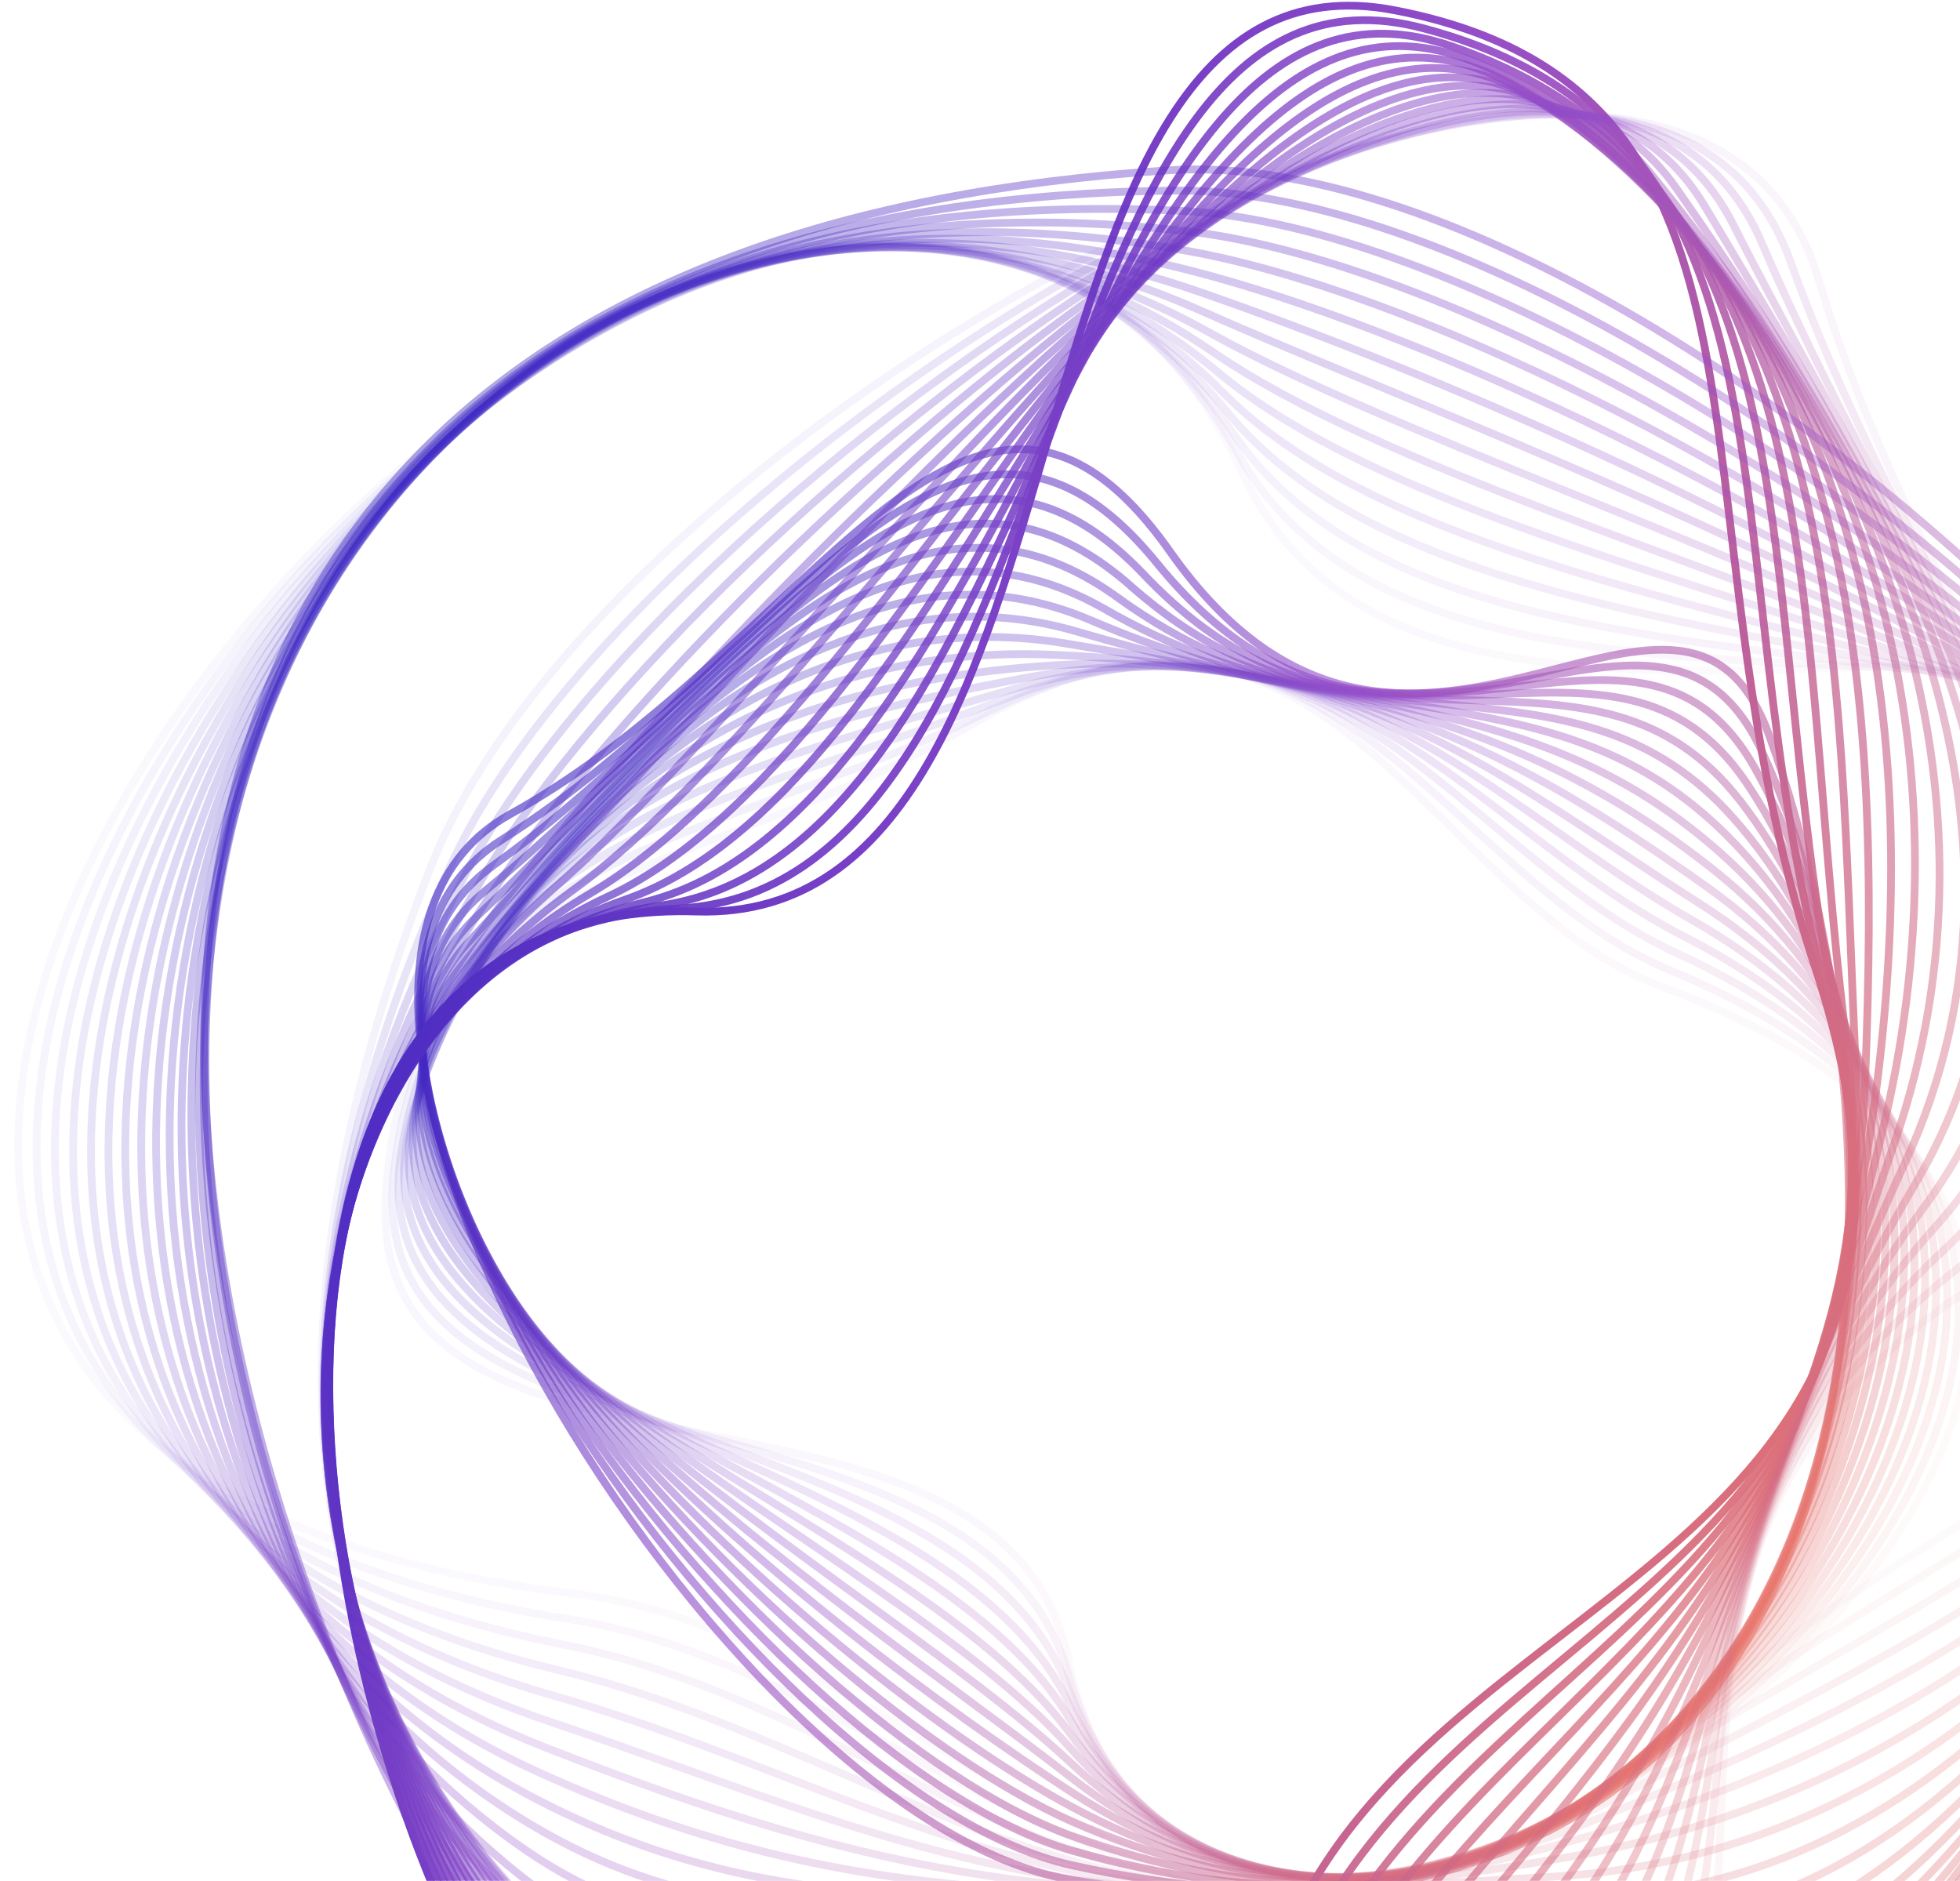 <svg width="346" height="332" viewBox="0 0 346 332" fill="none" xmlns="http://www.w3.org/2000/svg">
<path opacity="0.04" d="M293.777 174.338C452.645 232.925 212.568 408.892 188.562 292.884C176.619 235.159 64.721 270.858 68.085 211.312C71.449 151.766 121.829 156.901 171.85 127.722C234.16 91.052 251.713 158.827 293.777 174.338Z" stroke="url(#paint0_linear_182_4988)" stroke-width="1.37" stroke-miterlimit="10"/>
<path opacity="0.07" d="M295.007 171.353C444.05 232.813 220.454 405.812 188.611 295.481C172.917 241.1 62.824 264.376 69.552 206.806C76.222 149.281 125.234 149.79 174.18 125.7C235.21 95.658 254.406 154.613 295.007 171.353Z" stroke="url(#paint1_linear_182_4988)" stroke-width="1.37" stroke-miterlimit="10"/>
<path opacity="0.11" d="M296.241 168.368C435.421 232.413 228.474 402.856 188.661 298.078C169.291 247.098 60.923 257.882 71.019 202.295C81.003 146.772 128.544 142.587 176.481 123.679C236.178 100.143 257.066 150.344 296.241 168.368Z" stroke="url(#paint2_linear_182_4988)" stroke-width="1.37" stroke-miterlimit="10"/>
<path opacity="0.15" d="M297.471 165.396C426.784 231.675 236.67 400.013 188.712 300.687C165.752 253.121 59.027 251.383 72.483 197.789C85.801 144.275 131.833 135.384 178.803 121.657C237.107 104.625 259.684 146.013 297.471 165.396Z" stroke="url(#paint3_linear_182_4988)" stroke-width="1.37" stroke-miterlimit="10"/>
<path opacity="0.19" d="M298.7 162.403C418.168 230.595 245.061 397.191 188.762 303.272C162.321 259.186 57.126 244.889 73.95 193.283C90.595 141.774 135.097 128.168 181.121 119.635C238.003 109.093 262.276 141.611 298.7 162.403Z" stroke="url(#paint4_linear_182_4988)" stroke-width="1.37" stroke-miterlimit="10"/>
<path opacity="0.23" d="M299.93 159.419C409.614 229.128 253.66 394.373 188.812 305.869C158.999 265.193 55.23 238.394 75.43 188.773C95.401 139.273 138.344 120.931 183.447 117.613C238.871 113.537 264.857 137.13 299.93 159.419Z" stroke="url(#paint5_linear_182_4988)" stroke-width="1.37" stroke-miterlimit="10"/>
<path opacity="0.26" d="M301.16 156.434C401.169 227.269 262.506 391.476 188.862 308.466C155.785 271.187 53.333 231.9 76.885 184.246C100.186 136.751 141.546 113.649 185.748 115.571C239.713 117.943 267.437 132.553 301.16 156.434Z" stroke="url(#paint6_linear_182_4988)" stroke-width="1.37" stroke-miterlimit="10"/>
<path opacity="0.3" d="M302.389 153.45C392.882 225.014 271.543 388.442 188.912 311.067C152.675 277.111 51.432 225.422 78.348 179.761C104.98 134.275 144.755 106.367 188.061 113.57C240.546 122.303 270.046 127.88 302.389 153.45Z" stroke="url(#paint7_linear_182_4988)" stroke-width="1.37" stroke-miterlimit="10"/>
<path opacity="0.34" d="M303.619 150.469C384.8 222.387 280.693 385.215 188.962 313.664C149.591 282.947 49.535 218.907 79.815 175.251C109.774 131.774 147.965 99.026 190.375 111.548C241.384 126.63 272.702 123.078 303.619 150.469Z" stroke="url(#paint8_linear_182_4988)" stroke-width="1.37" stroke-miterlimit="10"/>
<path opacity="0.38" d="M304.849 147.472C376.963 219.403 289.959 381.764 189.012 316.248C146.561 288.712 47.631 212.412 81.283 170.745C114.572 129.273 151.2 91.648 192.693 109.539C242.247 130.882 275.453 118.164 304.849 147.472Z" stroke="url(#paint9_linear_182_4988)" stroke-width="1.37" stroke-miterlimit="10"/>
<path opacity="0.41" d="M306.074 144.5C369.455 216.151 299.246 378.112 189.053 318.858C143.534 294.381 45.73 205.918 82.758 166.238C119.374 126.772 154.455 84.245 195.01 107.505C243.131 135.121 278.329 113.128 306.074 144.5Z" stroke="url(#paint10_linear_182_4988)" stroke-width="1.37" stroke-miterlimit="10"/>
<path opacity="0.45" d="M307.325 141.52C362.302 212.679 308.538 374.236 189.112 321.455C140.507 299.971 43.841 199.419 84.213 161.728C124.159 124.275 157.752 76.829 197.319 105.483C244.077 139.344 281.389 107.976 307.325 141.52Z" stroke="url(#paint11_linear_182_4988)" stroke-width="1.37" stroke-miterlimit="10"/>
<path opacity="0.49" d="M308.542 138.535C355.532 209.086 317.771 370.196 189.161 324.052C137.444 305.498 41.94 192.908 85.68 157.222C128.957 121.79 161.074 69.414 199.633 103.449C245.048 143.566 284.681 102.715 308.542 138.535Z" stroke="url(#paint12_linear_182_4988)" stroke-width="1.37" stroke-miterlimit="10"/>
<path opacity="0.53" d="M309.772 135.55C349.185 205.501 326.917 366.007 189.212 326.649C134.334 310.971 40.044 186.43 87.148 152.712C133.751 119.272 164.426 61.998 201.947 101.44C246.049 147.797 288.263 97.376 309.772 135.55Z" stroke="url(#paint13_linear_182_4988)" stroke-width="1.37" stroke-miterlimit="10"/>
<path opacity="0.56" d="M311.001 132.566C343.252 202.05 335.987 361.705 189.262 329.246C131.195 316.403 38.147 179.932 88.615 148.206C138.544 116.776 167.815 54.599 204.26 99.435C247.074 152.057 292.172 92.007 311.001 132.566Z" stroke="url(#paint14_linear_182_4988)" stroke-width="1.37" stroke-miterlimit="10"/>
<path opacity="0.6" d="M312.231 129.585C337.725 198.873 344.957 357.328 189.307 331.842C128.006 321.809 36.246 173.441 90.098 143.7C143.342 114.274 171.179 47.208 206.573 97.396C248.133 156.301 296.437 86.659 312.231 129.585Z" stroke="url(#paint15_linear_182_4988)" stroke-width="1.37" stroke-miterlimit="10"/>
<path d="M228.958 337.637C115.289 568.748 -27.46 156.126 122.929 160.895C198.241 163.279 172.601 -12.463 246.274 1.827C319.947 16.116 293.473 88.947 320.418 170.728C354.082 272.855 258.341 277.915 228.958 337.637Z" stroke="url(#paint16_linear_182_4988)" stroke-width="1.37" stroke-miterlimit="10"/>
<g style="mix-blend-mode:hard-light" opacity="0.94">
<path d="M232.192 340.108C117.318 556.676 -25.897 168.16 119.815 160.361C192.209 156.488 180.916 -13.701 251.263 4.994C321.61 23.69 301.309 95.408 322.198 174.567C348.613 273.188 262.518 282.947 232.192 340.108Z" stroke="url(#paint17_linear_182_4988)" stroke-width="1.37" stroke-miterlimit="10"/>
</g>
<g style="mix-blend-mode:hard-light" opacity="0.88">
<path d="M235.419 342.58C119.636 544.588 -24.596 180.319 116.693 159.831C186.056 149.773 189.224 -14.939 256.249 8.163C323.244 31.172 308.859 101.919 323.969 178.364C342.794 273.597 266.749 287.92 235.419 342.58Z" stroke="url(#paint18_linear_182_4988)" stroke-width="1.37" stroke-miterlimit="10"/>
</g>
<g style="mix-blend-mode:hard-light" opacity="0.81">
<path d="M238.645 345.056C122.287 532.499 -23.529 192.683 113.567 159.302C179.808 143.17 197.532 -16.189 261.234 11.322C324.895 38.676 316.554 108.372 325.741 182.183C337.158 273.93 271.059 292.863 238.645 345.056Z" stroke="url(#paint19_linear_182_4988)" stroke-width="1.37" stroke-miterlimit="10"/>
</g>
<g style="mix-blend-mode:hard-light" opacity="0.75">
<path d="M241.88 347.528C125.301 520.448 -22.629 205.318 110.445 158.769C173.489 136.717 205.84 -17.415 266.216 14.499C326.541 46.179 324.261 114.8 327.492 185.997C331.539 274.23 275.407 297.778 241.88 347.528Z" stroke="url(#paint20_linear_182_4988)" stroke-width="1.37" stroke-miterlimit="10"/>
</g>
<g style="mix-blend-mode:hard-light" opacity="0.69">
<path d="M245.094 350C128.724 508.464 -21.807 218.277 107.323 158.252C167.144 130.427 214.148 -18.653 271.201 17.667C328.188 53.707 331.985 121.207 329.28 189.823C325.941 274.505 279.859 302.663 245.094 350Z" stroke="url(#paint21_linear_182_4988)" stroke-width="1.37" stroke-miterlimit="10"/>
</g>
<g style="mix-blend-mode:hard-light" opacity="0.63">
<path d="M248.321 352.472C132.584 496.596 -20.961 231.55 104.201 157.706C160.817 124.304 222.455 -19.891 276.187 20.835C329.835 61.223 339.739 127.589 331.052 193.633C320.381 274.76 284.399 307.54 248.321 352.472Z" stroke="url(#paint22_linear_182_4988)" stroke-width="1.37" stroke-miterlimit="10"/>
</g>
<g style="mix-blend-mode:hard-light" opacity="0.56">
<path d="M251.547 354.944C136.914 484.895 -19.994 245.143 101.066 157.176C154.534 118.326 230.75 -21.129 281.143 24.003C331.502 68.743 347.525 133.962 332.823 197.452C314.865 274.993 289.059 312.426 251.547 354.944Z" stroke="url(#paint23_linear_182_4988)" stroke-width="1.37" stroke-miterlimit="10"/>
</g>
<g style="mix-blend-mode:hard-light" opacity="0.5">
<path d="M254.773 357.416C141.704 473.445 -18.823 258.99 97.952 156.643C148.39 112.457 239.071 -22.371 286.153 27.166C333.127 76.258 355.349 140.327 334.595 201.262C309.409 275.231 293.836 317.34 254.773 357.416Z" stroke="url(#paint24_linear_182_4988)" stroke-width="1.37" stroke-miterlimit="10"/>
</g>
<g style="mix-blend-mode:hard-light" opacity="0.44">
<path d="M258 359.892C146.973 462.265 -17.397 273.03 94.83 156.113C142.296 106.667 247.378 -23.605 291.139 30.339C334.774 83.778 363.22 146.713 336.367 205.084C303.99 275.477 298.746 322.322 258 359.892Z" stroke="url(#paint25_linear_182_4988)" stroke-width="1.37" stroke-miterlimit="10"/>
</g>
<g style="mix-blend-mode:hard-light" opacity="0.38">
<path d="M261.226 362.364C152.676 451.469 -15.705 287.178 91.708 155.584C136.331 100.915 255.686 -24.843 296.12 33.507C336.421 91.298 371.123 153.116 338.134 208.902C298.605 275.748 303.798 327.411 261.226 362.364Z" stroke="url(#paint26_linear_182_4988)" stroke-width="1.37" stroke-miterlimit="10"/>
</g>
<g style="mix-blend-mode:hard-light" opacity="0.31">
<path d="M264.452 364.836C158.791 441.118 -13.75 301.371 88.586 155.05C130.466 95.171 263.994 -26.081 301.106 36.666C338.067 98.805 379.056 159.544 339.906 212.712C293.261 276.06 308.992 332.676 264.452 364.836Z" stroke="url(#paint27_linear_182_4988)" stroke-width="1.37" stroke-miterlimit="10"/>
</g>
<g style="mix-blend-mode:hard-light" opacity="0.25">
<path d="M267.679 367.308C165.181 431.289 -11.561 315.561 85.464 154.521C124.689 89.414 272.31 -27.319 306.075 39.843C339.697 106.334 386.988 166.026 341.661 216.539C287.938 276.419 314.341 338.179 267.679 367.308Z" stroke="url(#paint28_linear_182_4988)" stroke-width="1.37" stroke-miterlimit="10"/>
</g>
<g style="mix-blend-mode:hard-light" opacity="0.19">
<path d="M270.905 369.78C171.758 422.035 -9.181 329.704 82.337 153.992C118.986 83.628 280.609 -28.557 311.076 43.011C341.364 113.849 394.962 172.537 343.452 220.353C282.618 276.819 319.83 344.006 270.905 369.78Z" stroke="url(#paint29_linear_182_4988)" stroke-width="1.37" stroke-miterlimit="10"/>
</g>
<g style="mix-blend-mode:hard-light" opacity="0.13">
<path d="M274.131 372.251C178.315 413.419 -6.639 343.777 79.215 153.458C113.342 77.805 288.917 -29.795 316.078 46.179C343.027 121.369 402.928 179.081 345.258 224.171C277.312 277.261 325.362 350.254 274.131 372.251Z" stroke="url(#paint30_linear_182_4988)" stroke-width="1.37" stroke-miterlimit="10"/>
</g>
<g style="mix-blend-mode:hard-light" opacity="0.06">
<path d="M277.358 374.727C184.643 405.399 -3.97 357.766 76.093 152.928C107.748 71.94 297.225 -31.033 321.043 49.347C344.654 128.885 410.848 185.655 346.988 227.99C271.956 277.732 330.927 357.003 277.358 374.727Z" stroke="url(#paint31_linear_182_4988)" stroke-width="1.37" stroke-miterlimit="10"/>
</g>
<path opacity="0.03" d="M101.653 281.35C-148.637 251.629 148.952 -68.937 219.408 83.636C254.452 159.523 407.217 74.107 420.439 157.476C433.662 240.845 358.396 250.016 294.139 306.44C214.209 377.195 167.865 289.199 101.653 281.35Z" stroke="url(#paint32_linear_182_4988)" stroke-width="1.37" stroke-miterlimit="10"/>
<path opacity="0.05" d="M100.766 285.864C-136.169 248.961 138.328 -62.201 218.545 80.06C258.041 150.09 411.961 82.478 419.669 164.188C427.459 245.822 355.616 260.895 291.372 309.975C211.275 371.159 165.181 295.898 100.766 285.864Z" stroke="url(#paint33_linear_182_4988)" stroke-width="1.37" stroke-miterlimit="10"/>
<path opacity="0.07" d="M99.874 290.387C-123.551 246.681 127.452 -55.569 217.703 76.492C261.522 140.632 416.751 90.844 418.918 170.895C421.211 250.85 352.974 271.929 288.604 313.518C208.533 365.274 162.538 302.643 99.874 290.387Z" stroke="url(#paint34_linear_182_4988)" stroke-width="1.37" stroke-miterlimit="10"/>
<path opacity="0.1" d="M98.986 294.906C-110.816 244.855 116.285 -49.033 216.815 72.919C264.807 131.14 421.486 99.206 418.126 177.593C414.958 255.827 350.364 282.947 285.836 317.061C205.79 359.383 159.978 309.458 98.986 294.906Z" stroke="url(#paint35_linear_182_4988)" stroke-width="1.37" stroke-miterlimit="10"/>
<path opacity="0.13" d="M98.094 299.425C-97.99 243.509 104.797 -42.488 215.952 69.347C267.954 121.669 426.238 107.568 417.372 184.296C408.722 260.829 347.805 293.968 283.085 320.604C203.114 353.502 157.482 316.361 98.094 299.425Z" stroke="url(#paint36_linear_182_4988)" stroke-width="1.37" stroke-miterlimit="10"/>
<path opacity="0.15" d="M97.202 303.943C-85.122 242.704 92.996 -35.835 215.089 65.77C270.947 112.257 430.99 115.929 416.584 190.991C402.457 265.827 345.258 305.01 280.301 324.139C200.483 347.645 155.035 323.381 97.202 303.943Z" stroke="url(#paint37_linear_182_4988)" stroke-width="1.37" stroke-miterlimit="10"/>
<path opacity="0.18" d="M96.314 308.462C-72.258 242.475 80.916 -28.983 214.223 62.202C273.798 102.953 435.746 124.312 415.813 197.698C396.221 270.829 342.752 316.082 277.533 327.678C197.895 341.834 152.617 330.504 96.314 308.462Z" stroke="url(#paint38_linear_182_4988)" stroke-width="1.37" stroke-miterlimit="10"/>
<path opacity="0.2" d="M95.421 312.98C-59.474 242.842 68.623 -21.85 213.359 58.63C276.557 93.77 440.502 132.657 415.041 204.396C389.956 275.827 340.255 327.207 274.765 331.217C195.331 336.082 150.203 337.787 95.421 312.98Z" stroke="url(#paint39_linear_182_4988)" stroke-width="1.37" stroke-miterlimit="10"/>
<path opacity="0.23" d="M94.534 317.499C-46.835 243.817 56.184 -14.393 212.501 55.058C279.271 84.729 445.259 141.019 414.275 211.095C383.703 280.829 337.8 338.387 271.997 334.756C192.78 330.392 147.761 345.244 94.534 317.499Z" stroke="url(#paint40_linear_182_4988)" stroke-width="1.37" stroke-miterlimit="10"/>
<path opacity="0.25" d="M93.642 322.017C-34.438 245.376 43.737 -6.602 211.634 51.485C281.96 75.816 450.011 149.381 413.499 217.806C377.455 285.835 335.316 349.621 269.229 338.303C190.212 324.764 145.243 352.897 93.642 322.017Z" stroke="url(#paint41_linear_182_4988)" stroke-width="1.37" stroke-miterlimit="10"/>
<path opacity="0.28" d="M92.754 326.536C-22.37 247.465 31.307 1.497 210.767 47.913C284.677 67.029 454.767 157.743 412.728 224.497C371.202 290.829 332.802 360.897 266.474 341.834C187.607 319.212 142.592 360.772 92.754 326.536Z" stroke="url(#paint42_linear_182_4988)" stroke-width="1.37" stroke-miterlimit="10"/>
<path opacity="0.3" d="M91.862 331.055C-10.728 250.016 18.972 9.872 209.904 44.34C287.437 58.338 459.519 166.105 411.957 231.199C364.953 295.827 330.251 372.193 263.689 345.377C184.96 313.655 139.728 368.875 91.862 331.055Z" stroke="url(#paint43_linear_182_4988)" stroke-width="1.37" stroke-miterlimit="10"/>
<path opacity="0.33" d="M90.983 335.573C0.398 252.867 6.78 18.463 209.041 40.76C290.268 49.714 464.275 174.459 411.186 237.89C358.701 300.833 327.655 383.506 260.922 348.908C182.272 308.132 136.573 377.216 90.983 335.573Z" stroke="url(#paint44_linear_182_4988)" stroke-width="1.37" stroke-miterlimit="10"/>
<path opacity="0.35" d="M90.082 340.092C10.919 255.889 -5.284 27.221 208.174 37.196C293.152 41.177 469.027 182.829 410.419 244.597C352.452 305.827 325.024 394.836 258.137 352.455C179.52 302.613 133.034 385.778 90.082 340.092Z" stroke="url(#paint45_linear_182_4988)" stroke-width="1.37" stroke-miterlimit="10"/>
<path opacity="0.38" d="M89.19 344.61C20.769 258.886 -17.184 36.087 207.312 33.644C296.124 32.669 473.784 191.212 409.648 251.321C346.2 310.85 322.361 406.178 255.386 356.015C176.74 297.086 129.024 394.515 89.19 344.61Z" stroke="url(#paint46_linear_182_4988)" stroke-width="1.37" stroke-miterlimit="10"/>
<path opacity="0.4" d="M88.302 349.133C29.914 261.621 -28.936 45.028 206.448 30.051C299.15 24.148 478.539 199.578 408.876 258.003C339.947 315.827 319.671 417.462 252.618 359.533C173.934 291.546 124.476 403.348 88.302 349.133Z" stroke="url(#paint47_linear_182_4988)" stroke-width="1.37" stroke-miterlimit="10"/>
<defs>
<linearGradient id="paint0_linear_182_4988" x1="68.011" y1="116.986" x2="338.546" y2="342.651" gradientUnits="userSpaceOnUse">
<stop stop-color="#1813BF"/>
<stop offset="0.464" stop-color="#954DC8"/>
<stop offset="1" stop-color="#FF8153"/>
</linearGradient>
<linearGradient id="paint1_linear_182_4988" x1="69.256" y1="117.304" x2="338.716" y2="339.965" gradientUnits="userSpaceOnUse">
<stop stop-color="#1813BF"/>
<stop offset="0.464" stop-color="#954DC8"/>
<stop offset="1" stop-color="#FF8153"/>
</linearGradient>
<linearGradient id="paint2_linear_182_4988" x1="70.357" y1="117.517" x2="338.914" y2="337.271" gradientUnits="userSpaceOnUse">
<stop stop-color="#1813BF"/>
<stop offset="0.464" stop-color="#954DC8"/>
<stop offset="1" stop-color="#FF8153"/>
</linearGradient>
<linearGradient id="paint3_linear_182_4988" x1="71.314" y1="117.636" x2="339.13" y2="334.592" gradientUnits="userSpaceOnUse">
<stop stop-color="#1813BF"/>
<stop offset="0.464" stop-color="#954DC8"/>
<stop offset="1" stop-color="#FF8153"/>
</linearGradient>
<linearGradient id="paint4_linear_182_4988" x1="72.138" y1="117.585" x2="339.404" y2="331.85" gradientUnits="userSpaceOnUse">
<stop stop-color="#1813BF"/>
<stop offset="0.464" stop-color="#954DC8"/>
<stop offset="1" stop-color="#FF8153"/>
</linearGradient>
<linearGradient id="paint5_linear_182_4988" x1="72.842" y1="117.151" x2="339.971" y2="328.786" gradientUnits="userSpaceOnUse">
<stop stop-color="#1813BF"/>
<stop offset="0.464" stop-color="#954DC8"/>
<stop offset="1" stop-color="#FF8153"/>
</linearGradient>
<linearGradient id="paint6_linear_182_4988" x1="73.403" y1="115.46" x2="341.601" y2="324.368" gradientUnits="userSpaceOnUse">
<stop stop-color="#1813BF"/>
<stop offset="0.464" stop-color="#954DC8"/>
<stop offset="1" stop-color="#FF8153"/>
</linearGradient>
<linearGradient id="paint7_linear_182_4988" x1="73.853" y1="112.442" x2="344.306" y2="318.46" gradientUnits="userSpaceOnUse">
<stop stop-color="#1813BF"/>
<stop offset="0.464" stop-color="#954DC8"/>
<stop offset="1" stop-color="#FF8153"/>
</linearGradient>
<linearGradient id="paint8_linear_182_4988" x1="74.193" y1="108.851" x2="347.324" y2="311.985" gradientUnits="userSpaceOnUse">
<stop stop-color="#1813BF"/>
<stop offset="0.464" stop-color="#954DC8"/>
<stop offset="1" stop-color="#FF8153"/>
</linearGradient>
<linearGradient id="paint9_linear_182_4988" x1="74.425" y1="104.97" x2="350.395" y2="305.314" gradientUnits="userSpaceOnUse">
<stop stop-color="#1813BF"/>
<stop offset="0.464" stop-color="#954DC8"/>
<stop offset="1" stop-color="#FF8153"/>
</linearGradient>
<linearGradient id="paint10_linear_182_4988" x1="74.561" y1="100.891" x2="353.504" y2="298.567" gradientUnits="userSpaceOnUse">
<stop stop-color="#1813BF"/>
<stop offset="0.464" stop-color="#954DC8"/>
<stop offset="1" stop-color="#FF8153"/>
</linearGradient>
<linearGradient id="paint11_linear_182_4988" x1="74.59" y1="96.699" x2="356.591" y2="291.894" gradientUnits="userSpaceOnUse">
<stop stop-color="#1813BF"/>
<stop offset="0.464" stop-color="#954DC8"/>
<stop offset="1" stop-color="#FF8153"/>
</linearGradient>
<linearGradient id="paint12_linear_182_4988" x1="74.526" y1="92.42" x2="359.696" y2="285.296" gradientUnits="userSpaceOnUse">
<stop stop-color="#1813BF"/>
<stop offset="0.464" stop-color="#954DC8"/>
<stop offset="1" stop-color="#FF8153"/>
</linearGradient>
<linearGradient id="paint13_linear_182_4988" x1="74.371" y1="88.088" x2="362.851" y2="278.855" gradientUnits="userSpaceOnUse">
<stop stop-color="#1813BF"/>
<stop offset="0.464" stop-color="#954DC8"/>
<stop offset="1" stop-color="#FF8153"/>
</linearGradient>
<linearGradient id="paint14_linear_182_4988" x1="74.128" y1="83.72" x2="366.09" y2="272.601" gradientUnits="userSpaceOnUse">
<stop stop-color="#1813BF"/>
<stop offset="0.464" stop-color="#954DC8"/>
<stop offset="1" stop-color="#FF8153"/>
</linearGradient>
<linearGradient id="paint15_linear_182_4988" x1="73.804" y1="79.305" x2="369.471" y2="266.516" gradientUnits="userSpaceOnUse">
<stop stop-color="#1813BF"/>
<stop offset="0.464" stop-color="#954DC8"/>
<stop offset="1" stop-color="#FF8153"/>
</linearGradient>
<linearGradient id="paint16_linear_182_4988" x1="57.979" y1="1" x2="432.685" y2="159.805" gradientUnits="userSpaceOnUse">
<stop stop-color="#1813BF"/>
<stop offset="0.464" stop-color="#954DC8"/>
<stop offset="1" stop-color="#FF8153"/>
</linearGradient>
<linearGradient id="paint17_linear_182_4988" x1="58.115" y1="3.56" x2="430.988" y2="163.225" gradientUnits="userSpaceOnUse">
<stop stop-color="#1813BF"/>
<stop offset="0.464" stop-color="#954DC8"/>
<stop offset="1" stop-color="#FF8153"/>
</linearGradient>
<linearGradient id="paint18_linear_182_4988" x1="58.134" y1="5.944" x2="429.398" y2="166.637" gradientUnits="userSpaceOnUse">
<stop stop-color="#1813BF"/>
<stop offset="0.464" stop-color="#954DC8"/>
<stop offset="1" stop-color="#FF8153"/>
</linearGradient>
<linearGradient id="paint19_linear_182_4988" x1="58.052" y1="8.138" x2="428.178" y2="170.282" gradientUnits="userSpaceOnUse">
<stop stop-color="#1813BF"/>
<stop offset="0.464" stop-color="#954DC8"/>
<stop offset="1" stop-color="#FF8153"/>
</linearGradient>
<linearGradient id="paint20_linear_182_4988" x1="57.898" y1="10.166" x2="427.459" y2="174.318" gradientUnits="userSpaceOnUse">
<stop stop-color="#1813BF"/>
<stop offset="0.464" stop-color="#954DC8"/>
<stop offset="1" stop-color="#FF8153"/>
</linearGradient>
<linearGradient id="paint21_linear_182_4988" x1="57.709" y1="12" x2="428.17" y2="179.731" gradientUnits="userSpaceOnUse">
<stop stop-color="#1813BF"/>
<stop offset="0.464" stop-color="#954DC8"/>
<stop offset="1" stop-color="#FF8153"/>
</linearGradient>
<linearGradient id="paint22_linear_182_4988" x1="57.523" y1="13.649" x2="430.372" y2="186.681" gradientUnits="userSpaceOnUse">
<stop stop-color="#1813BF"/>
<stop offset="0.464" stop-color="#954DC8"/>
<stop offset="1" stop-color="#FF8153"/>
</linearGradient>
<linearGradient id="paint23_linear_182_4988" x1="57.369" y1="15.114" x2="432.746" y2="193.677" gradientUnits="userSpaceOnUse">
<stop stop-color="#1813BF"/>
<stop offset="0.464" stop-color="#954DC8"/>
<stop offset="1" stop-color="#FF8153"/>
</linearGradient>
<linearGradient id="paint24_linear_182_4988" x1="57.281" y1="16.39" x2="435.167" y2="200.494" gradientUnits="userSpaceOnUse">
<stop stop-color="#1813BF"/>
<stop offset="0.464" stop-color="#954DC8"/>
<stop offset="1" stop-color="#FF8153"/>
</linearGradient>
<linearGradient id="paint25_linear_182_4988" x1="57.252" y1="17.491" x2="437.608" y2="207.103" gradientUnits="userSpaceOnUse">
<stop stop-color="#1813BF"/>
<stop offset="0.464" stop-color="#954DC8"/>
<stop offset="1" stop-color="#FF8153"/>
</linearGradient>
<linearGradient id="paint26_linear_182_4988" x1="57.267" y1="18.404" x2="440.075" y2="213.456" gradientUnits="userSpaceOnUse">
<stop stop-color="#1813BF"/>
<stop offset="0.464" stop-color="#954DC8"/>
<stop offset="1" stop-color="#FF8153"/>
</linearGradient>
<linearGradient id="paint27_linear_182_4988" x1="57.301" y1="19.129" x2="442.58" y2="219.551" gradientUnits="userSpaceOnUse">
<stop stop-color="#1813BF"/>
<stop offset="0.464" stop-color="#954DC8"/>
<stop offset="1" stop-color="#FF8153"/>
</linearGradient>
<linearGradient id="paint28_linear_182_4988" x1="57.309" y1="19.678" x2="445.113" y2="225.409" gradientUnits="userSpaceOnUse">
<stop stop-color="#1813BF"/>
<stop offset="0.464" stop-color="#954DC8"/>
<stop offset="1" stop-color="#FF8153"/>
</linearGradient>
<linearGradient id="paint29_linear_182_4988" x1="57.247" y1="20.04" x2="447.723" y2="231.093" gradientUnits="userSpaceOnUse">
<stop stop-color="#1813BF"/>
<stop offset="0.464" stop-color="#954DC8"/>
<stop offset="1" stop-color="#FF8153"/>
</linearGradient>
<linearGradient id="paint30_linear_182_4988" x1="57.077" y1="20.219" x2="450.391" y2="236.595" gradientUnits="userSpaceOnUse">
<stop stop-color="#1813BF"/>
<stop offset="0.464" stop-color="#954DC8"/>
<stop offset="1" stop-color="#FF8153"/>
</linearGradient>
<linearGradient id="paint31_linear_182_4988" x1="56.762" y1="20.218" x2="453.074" y2="241.902" gradientUnits="userSpaceOnUse">
<stop stop-color="#1813BF"/>
<stop offset="0.464" stop-color="#954DC8"/>
<stop offset="1" stop-color="#FF8153"/>
</linearGradient>
<linearGradient id="paint32_linear_182_4988" x1="3.217" y1="42.67" x2="374.932" y2="384.872" gradientUnits="userSpaceOnUse">
<stop stop-color="#1813BF"/>
<stop offset="0.464" stop-color="#954DC8"/>
<stop offset="1" stop-color="#FF8153"/>
</linearGradient>
<linearGradient id="paint33_linear_182_4988" x1="6.455" y1="43.052" x2="377.251" y2="380.901" gradientUnits="userSpaceOnUse">
<stop stop-color="#1813BF"/>
<stop offset="0.464" stop-color="#954DC8"/>
<stop offset="1" stop-color="#FF8153"/>
</linearGradient>
<linearGradient id="paint34_linear_182_4988" x1="9.694" y1="43.345" x2="379.758" y2="377.182" gradientUnits="userSpaceOnUse">
<stop stop-color="#1813BF"/>
<stop offset="0.464" stop-color="#954DC8"/>
<stop offset="1" stop-color="#FF8153"/>
</linearGradient>
<linearGradient id="paint35_linear_182_4988" x1="12.906" y1="43.536" x2="382.378" y2="373.777" gradientUnits="userSpaceOnUse">
<stop stop-color="#1813BF"/>
<stop offset="0.464" stop-color="#954DC8"/>
<stop offset="1" stop-color="#FF8153"/>
</linearGradient>
<linearGradient id="paint36_linear_182_4988" x1="16.067" y1="43.647" x2="385.068" y2="370.616" gradientUnits="userSpaceOnUse">
<stop stop-color="#1813BF"/>
<stop offset="0.464" stop-color="#954DC8"/>
<stop offset="1" stop-color="#FF8153"/>
</linearGradient>
<linearGradient id="paint37_linear_182_4988" x1="19.145" y1="43.689" x2="387.791" y2="367.626" gradientUnits="userSpaceOnUse">
<stop stop-color="#1813BF"/>
<stop offset="0.464" stop-color="#954DC8"/>
<stop offset="1" stop-color="#FF8153"/>
</linearGradient>
<linearGradient id="paint38_linear_182_4988" x1="22.111" y1="43.668" x2="390.545" y2="364.858" gradientUnits="userSpaceOnUse">
<stop stop-color="#1813BF"/>
<stop offset="0.464" stop-color="#954DC8"/>
<stop offset="1" stop-color="#FF8153"/>
</linearGradient>
<linearGradient id="paint39_linear_182_4988" x1="24.925" y1="43.557" x2="393.386" y2="362.279" gradientUnits="userSpaceOnUse">
<stop stop-color="#1813BF"/>
<stop offset="0.464" stop-color="#954DC8"/>
<stop offset="1" stop-color="#FF8153"/>
</linearGradient>
<linearGradient id="paint40_linear_182_4988" x1="27.55" y1="43.316" x2="396.772" y2="359.79" gradientUnits="userSpaceOnUse">
<stop stop-color="#1813BF"/>
<stop offset="0.464" stop-color="#954DC8"/>
<stop offset="1" stop-color="#FF8153"/>
</linearGradient>
<linearGradient id="paint41_linear_182_4988" x1="29.942" y1="42.873" x2="404.304" y2="356.7" gradientUnits="userSpaceOnUse">
<stop stop-color="#1813BF"/>
<stop offset="0.464" stop-color="#954DC8"/>
<stop offset="1" stop-color="#FF8153"/>
</linearGradient>
<linearGradient id="paint42_linear_182_4988" x1="32.039" y1="42.132" x2="412.437" y2="353.42" gradientUnits="userSpaceOnUse">
<stop stop-color="#1813BF"/>
<stop offset="0.464" stop-color="#954DC8"/>
<stop offset="1" stop-color="#FF8153"/>
</linearGradient>
<linearGradient id="paint43_linear_182_4988" x1="33.782" y1="40.98" x2="420.94" y2="349.88" gradientUnits="userSpaceOnUse">
<stop stop-color="#1813BF"/>
<stop offset="0.464" stop-color="#954DC8"/>
<stop offset="1" stop-color="#FF8153"/>
</linearGradient>
<linearGradient id="paint44_linear_182_4988" x1="35.112" y1="39.272" x2="429.703" y2="345.98" gradientUnits="userSpaceOnUse">
<stop stop-color="#1813BF"/>
<stop offset="0.464" stop-color="#954DC8"/>
<stop offset="1" stop-color="#FF8153"/>
</linearGradient>
<linearGradient id="paint45_linear_182_4988" x1="35.95" y1="36.88" x2="438.683" y2="341.639" gradientUnits="userSpaceOnUse">
<stop stop-color="#1813BF"/>
<stop offset="0.464" stop-color="#954DC8"/>
<stop offset="1" stop-color="#FF8153"/>
</linearGradient>
<linearGradient id="paint46_linear_182_4988" x1="36.269" y1="33.64" x2="447.912" y2="336.687" gradientUnits="userSpaceOnUse">
<stop stop-color="#1813BF"/>
<stop offset="0.464" stop-color="#954DC8"/>
<stop offset="1" stop-color="#FF8153"/>
</linearGradient>
<linearGradient id="paint47_linear_182_4988" x1="36.048" y1="29.906" x2="456.96" y2="331.615" gradientUnits="userSpaceOnUse">
<stop stop-color="#1813BF"/>
<stop offset="0.464" stop-color="#954DC8"/>
<stop offset="1" stop-color="#FF8153"/>
</linearGradient>
</defs>
</svg>
